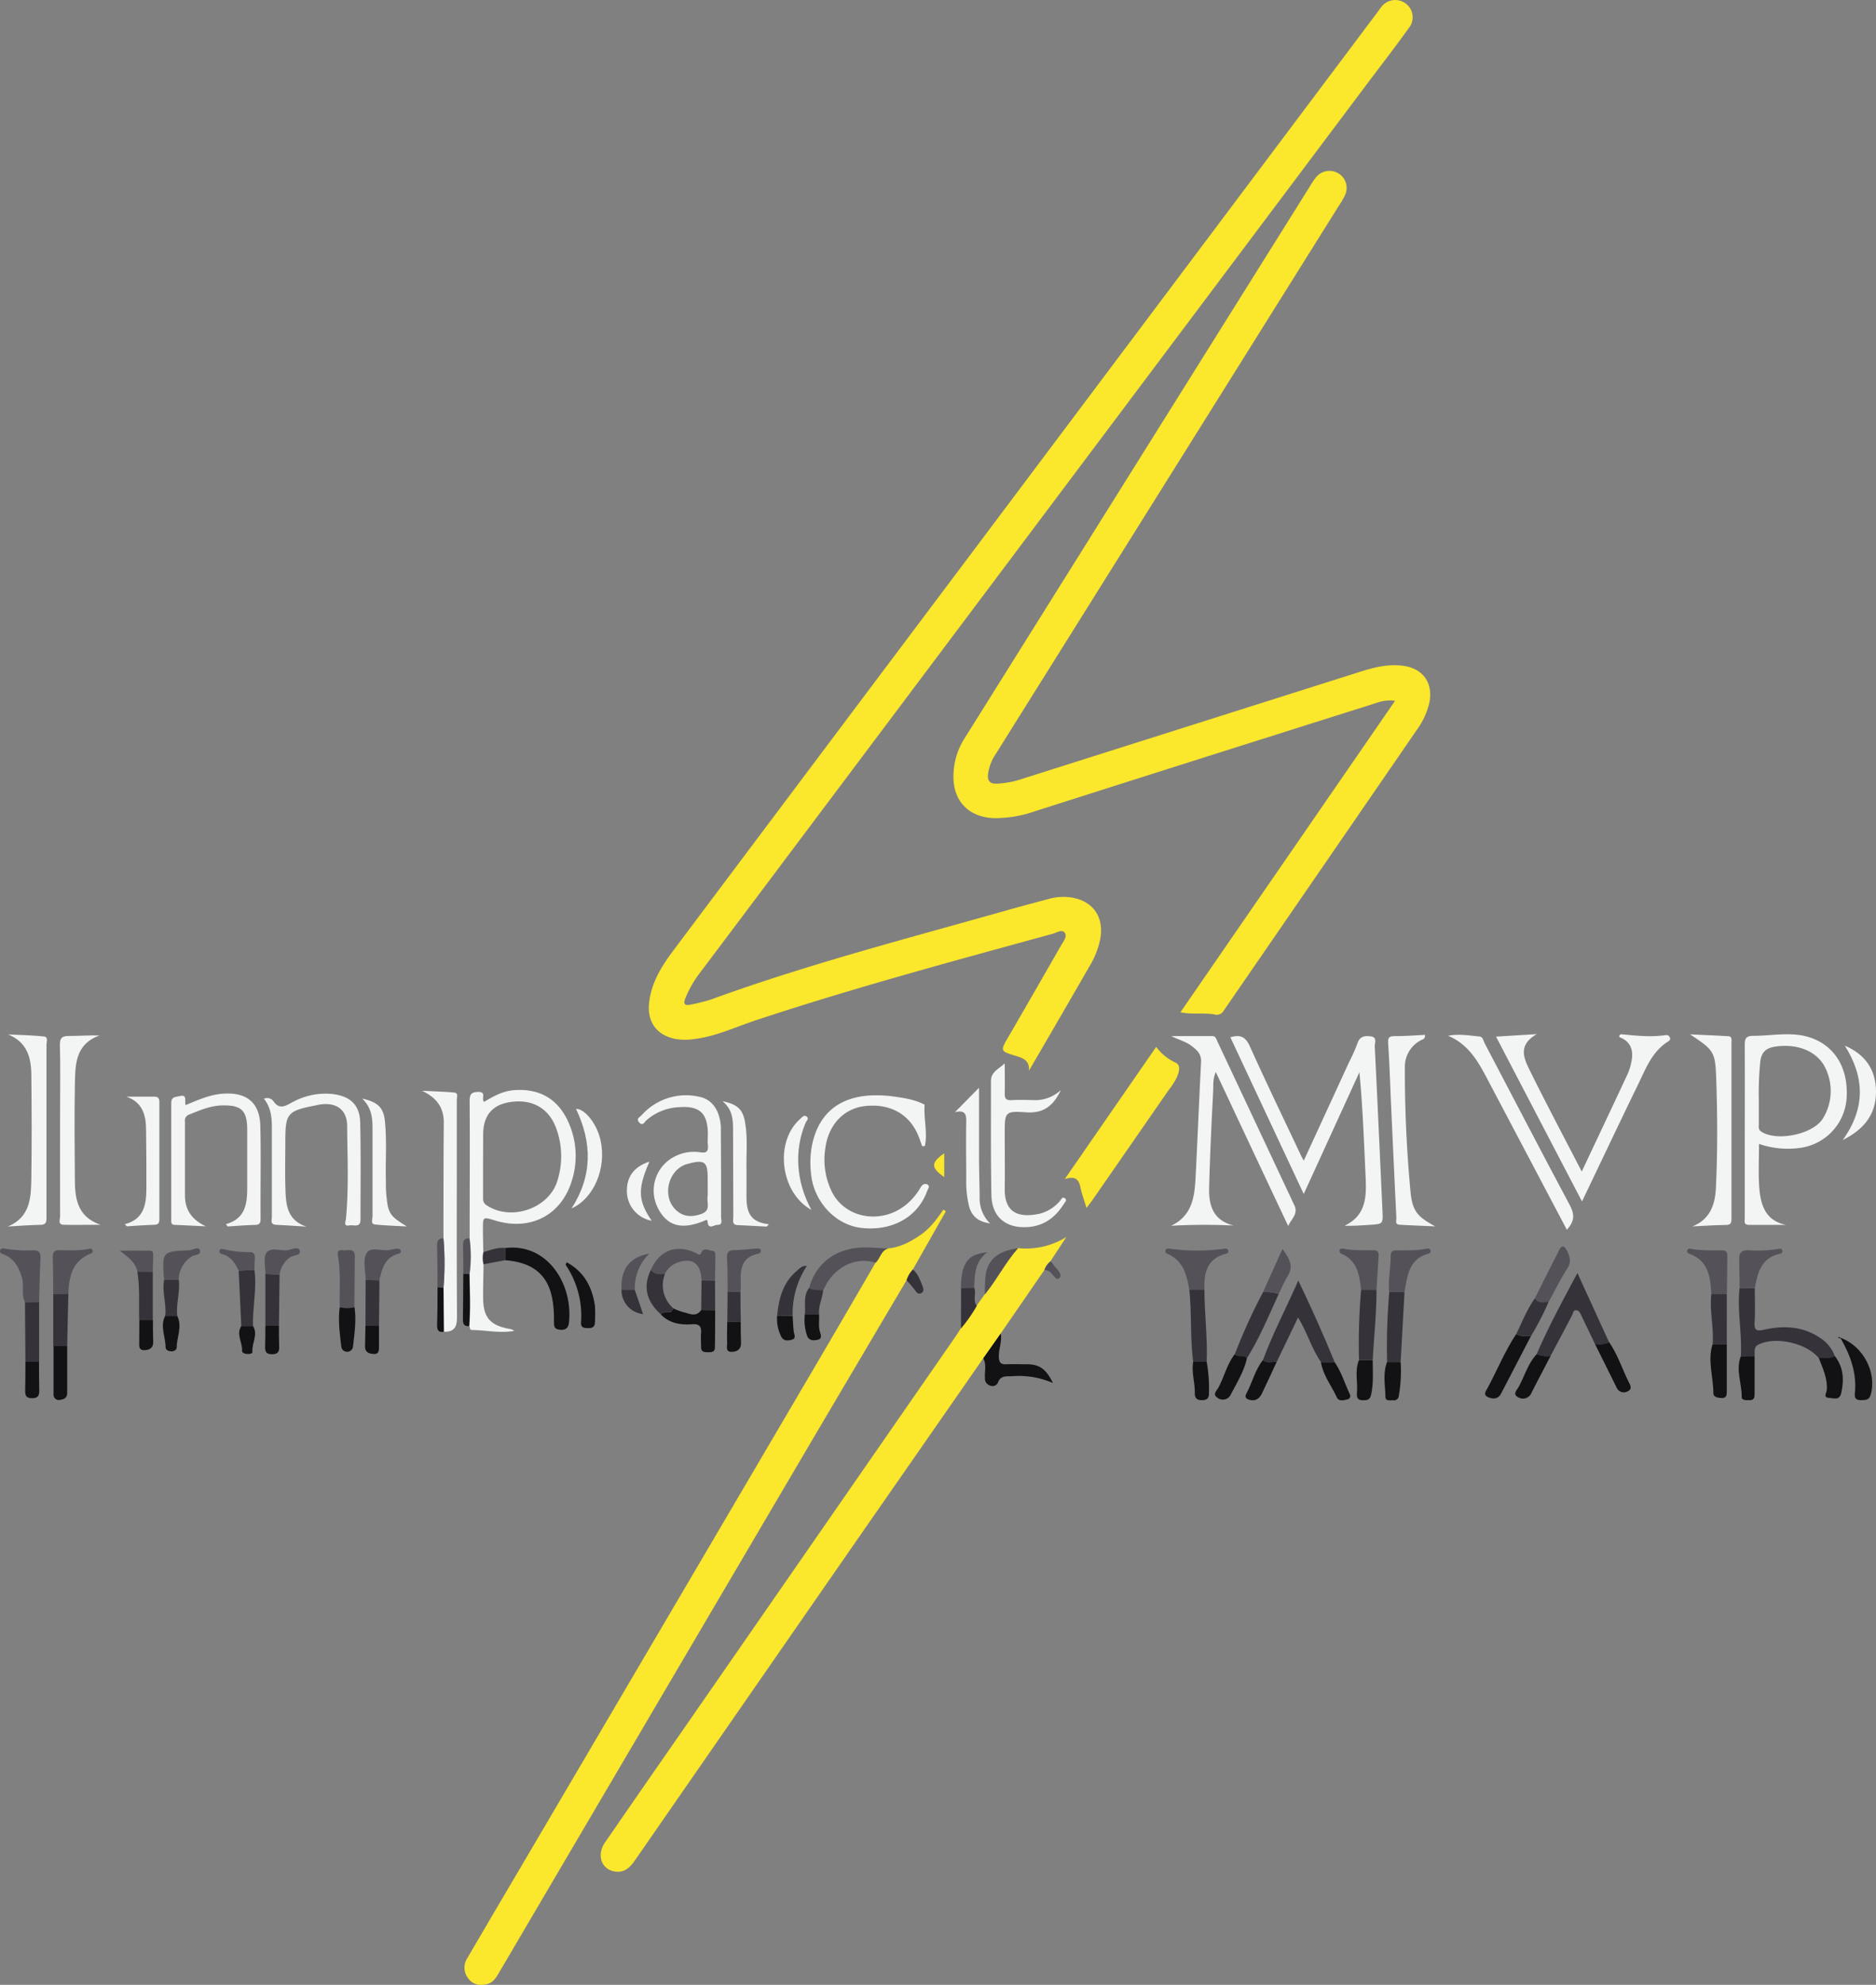 <svg id="Layer_1" data-name="Layer 1" xmlns="http://www.w3.org/2000/svg" viewBox="0 0 530.31 560.81"><rect x="0" y="0" width="530.31" height="560.81" fill="#808080" stroke="none"/><defs><style>.cls-1{fill:#fbe72c;}.cls-2{fill:#f3f4f4;}.cls-3{fill:#35323a;}.cls-4{fill:#121114;}.cls-5{fill:#545159;}</style></defs><path class="cls-1" d="M333.18,431.34c.24-3-1.71-3.61-3.92-4.28-4.23-1.28-4.17-1.36-1.89-5.3q7.5-12.93,14.93-25.91c.63-1.09,1.81-2.49,1-3.53s-2.28,0-3.44.32c-28,7.68-56.09,15.24-83.7,24.36-5.79,1.91-11.34,4.59-17.49,5.36a17.08,17.08,0,0,1-5.34,0c-5.17-1-8-4.58-7.55-9.86.5-5.76,3.41-10.49,6.77-15Q274.38,341.73,316.27,286L431.75,132.17c.34-.46.65-.93,1-1.36a4.94,4.94,0,0,1,6.79-1.13,4.81,4.81,0,0,1,1.05,7c-3.59,5-7.3,9.82-11,14.71Q349.18,258.54,268.71,365.69q-14.25,19-28.51,37.94A30.54,30.54,0,0,0,236,411c-.51,1.31-.19,2,1.38,1.67a52.26,52.26,0,0,0,5.74-1.41c27.43-10,55.66-17.28,83.7-25.23,4-1.13,8-2.18,12-3.26a15.29,15.29,0,0,1,5.87-.47c6.51.82,9.89,5.52,8.61,12a23.48,23.48,0,0,1-2.75,7.08C344.81,411.35,339,421.34,333.18,431.34Z" transform="translate(-42.32 -128.79)"/><path class="cls-1" d="M376,414.81l60.67-88c-2.85-.41-4.84.46-6.81,1.09q-47.59,15-95.17,30.17a33.82,33.82,0,0,1-11.37,1.88c-7.12-.23-11.6-4.82-11.47-11.9a19.77,19.77,0,0,1,3-10.43q48.82-78,97.61-155.95a24.63,24.63,0,0,1,1.89-2.81,4.9,4.9,0,0,1,6.36-1.06,4.83,4.83,0,0,1,1.8,6.19,28.73,28.73,0,0,1-1.86,3.16q-48.43,77.37-96.89,154.74a13.07,13.07,0,0,0-2.15,5.74c-.19,1.81.6,2.63,2.39,2.59a26.25,26.25,0,0,0,7.19-1.34l95.73-30.32c3.88-1.24,7.79-2.18,11.91-1.67,5.77.71,8.73,4.91,7.51,10.6a21.44,21.44,0,0,1-3.57,7.61q-27.27,39.66-54.56,79.29a2.25,2.25,0,0,1-2.7,1C382.49,414.91,379.35,415.5,376,414.81Z" transform="translate(-42.32 -128.79)"/><path class="cls-1" d="M298.6,490.5q-12.41,21-24.82,42-45.15,76.71-90.26,153.43c-.87,1.48-1.68,3-3.49,3.46-2,.48-4,.23-5.35-1.6a4.94,4.94,0,0,1-.21-5.82q5.47-9.37,11-18.73Q229.16,589,272.84,514.65c5.7-9.69,11.34-19.41,17-29.12,1.3-1.21,1.47-3.41,3.5-4,3.48-.31,6.42-1.9,9.23-3.84s4.57-4.48,6.44-7.14l.68.5q-4.65,8.21-9.31,16.41A7.89,7.89,0,0,0,298.6,490.5Z" transform="translate(-42.32 -128.79)"/><path class="cls-1" d="M337.56,487.61l-12.35,17.94-4.93,7q-16.72,24.06-33.47,48.13-32.51,46.86-65,93.74c-1.44,2.08-3.06,3.63-5.78,3.15-3.75-.66-5.1-4.7-2.7-8.18,7-10.15,14-20.26,21.06-30.39l78.33-113c.42-.62.8-1.27,1.2-1.9a42.82,42.82,0,0,0,4.47-6.39l2.28-3.2c3.4-4.17,5.83-9,9.4-13.07a21.62,21.62,0,0,0,13.69-3.14l-4.5,6.86A5.42,5.42,0,0,0,337.56,487.61Z" transform="translate(-42.32 -128.79)"/><path class="cls-2" d="M390.12,421.88c3-.93,4.39,0,5.58,2.7,4.59,10.19,9.46,20.25,14.23,30.36.23.51.51,1,.93,1.81L423.63,429a50,50,0,0,0,2.41-5.4c.66-2,2-2.2,3.71-2,2,.24,1.14,1.87,1.19,2.87.77,15.4,1.45,30.8,2.17,46.2.19,4,.21,3.95-3.64,4.2-2.29.15-4.57.32-7.06.25,6.25-3,6.19-8.42,5.93-14-.44-9.74-.8-19.49-1.74-29.38l-15.74,34.41Z" transform="translate(-42.32 -128.79)"/><path class="cls-2" d="M179,486c0,3.19-.15,6.38-.11,9.57.06,5.51,2,7.71,7.5,8.71a2.81,2.81,0,0,1,1.3.54c-4,.73-8-.2-12-.25-.6,0-.5-.68-.68-1.07.37-4.9.16-9.79.07-14.69a37.21,37.21,0,0,0,0-10.11c0-12.9.09-25.8,0-38.71,0-1.85.31-2.63,2.38-2.68,2.57-.06.76,2,1.72,2.8,2.59-1.54,5.27-3.07,8.45-3.3,7.56-.54,12.84,2.74,15.7,9.83a23.11,23.11,0,0,1,.72,15.49c-2.94,10.05-11.84,14.62-21.95,11.46-3.27-1-3.28-1-3.26,2.49,0,2.17.06,4.33.1,6.49A8.09,8.09,0,0,0,179,486Zm-.13-29.3v10.15c0,.91-.09,1.74.93,2.43,6.73,4.59,17.43,1.17,20-6.61a22.91,22.91,0,0,0-.11-14.68c-1.91-5.67-6.28-8.44-12.1-7.94s-8.69,3.64-8.69,9.32Z" transform="translate(-42.32 -128.79)"/><path class="cls-2" d="M386,431.68c-.91,2.12-.65,3.83-.74,5.42-.47,9.11-.91,18.22-1.14,27.34-.12,4.89,1.11,9.2,6.93,10.62a170.88,170.88,0,0,0-17.68.07c5.82-2.75,6.61-7.95,6.9-13.31.57-11,1-22,1.57-32.95.13-2.3-1.18-3.39-2.67-4.54-1.68-1.29-3.78-1.77-5.73-2.8H385c1,0,1.14.85,1.45,1.51q10.92,23.2,21.81,46.41c1.06,2.27-.85,3.7-1.79,5.74C399.58,460.62,392.9,446.38,386,431.68Z" transform="translate(-42.32 -128.79)"/><path class="cls-2" d="M539.56,452c0,4.25-.2,8.12.05,12,.34,5.09,1.67,9.71,7.61,10.88-3.49,0-7,0-10.48,0-1.62,0-1.2-1.11-1.21-1.95,0-5.28,0-10.55,0-15.82,0-11,.05-22,0-33.05,0-1.9.38-2.58,2.43-2.6,4.77,0,9.53-1,14.32,0,7.86,1.77,12.42,8.12,12.07,17a15.2,15.2,0,0,1-13.46,14.7A25.11,25.11,0,0,1,539.56,452Zm-.06-12.51c0,2.34,0,4.69,0,7,0,.7-.18,1.43.65,2,4.24,2.86,14.21.94,17.28-3.38a14.76,14.76,0,0,0,.41-15.46c-2.55-4.13-7.79-6-13.65-5.15-2.63.39-4,1.59-4.27,4.29A88.63,88.63,0,0,0,539.5,439.5Z" transform="translate(-42.32 -128.79)"/><path class="cls-2" d="M465.22,421.69l11.52-.72c-5.55,3.21-3.57,7-1.87,10.48,4.66,9.41,9.58,18.69,14.58,28.36,4.46-9.47,8.76-18.54,13-27.63a15.59,15.59,0,0,0,1-3.22c.76-3.32-.11-5.94-3.42-7.16.07-.79.45-.8.82-.77,4,.39,8.05.83,12.09.26.59-.08,1-.11,1.38.57s-.15,1-.61,1.3c-4.22,2.7-6,7.16-8,11.35-5.38,11.05-10.64,22.16-16.19,33.75Z" transform="translate(-42.32 -128.79)"/><path class="cls-1" d="M343.31,461.93c8.85-12.79,17.29-25,25.85-37.35a13.92,13.92,0,0,0,5.4,4.42c1.74.75,1,2.83.41,4.24a20.35,20.35,0,0,1-2.29,3.54q-10.67,15.41-21.35,30.8c-.51.74-1.08,1.45-1.87,2.52-.67-2.22-1.36-4-1.74-5.9C347.27,462,346.24,461,343.31,461.93Z" transform="translate(-42.32 -128.79)"/><path class="cls-2" d="M106.2,474.66c5.56-1.54,6-5.86,6-10.34,0-5.46,0-10.92,0-16.38s-1.75-6.92-7-6.82c-3.39.06-6.4,1.38-9.45,2.61a1.76,1.76,0,0,0-1.14,2c0,7,0,13.93,0,20.89,0,4.1,2.07,6.9,5.93,8.67-2.94-.14-5.87-.29-8.81-.42-1.17,0-1-.89-1-1.61,0-10.92,0-21.84,0-32.76,0-1.88,1.11-1.68,2.31-2,2.48-.61,1.28,1.55,1.78,2.52,3.45-1.43,6.68-2.89,10.31-3.19,6.8-.57,10.61,2.39,10.78,9.1.21,8.75,0,17.51.07,26.26,0,1.16-.27,1.68-1.55,1.7-2.59.06-5.18.28-7.77.44Z" transform="translate(-42.32 -128.79)"/><path class="cls-2" d="M128.93,475.37c-2.86-.18-5.71-.37-8.57-.51-1.77-.09-1.18-1.41-1.19-2.29q0-12.72,0-25.43c0-2.85-.36-5.57-2.25-7.91a2.24,2.24,0,0,1,2.66.65c1.88,2.78,3.71,1.16,5.65.21a19.36,19.36,0,0,1,11.17-2.18c5,.63,7.62,3.11,7.74,8.06.22,9.13.09,18.27.09,27.4,0,2.46-2,1.43-3.12,1.65-1.76.35-1.11-1-1-1.81.83-8.74.42-17.5.34-26.25,0-4.41-2.79-6.63-7.22-6.16-.65.07-1.29.24-1.94.37-7.67,1.5-8.31,2.25-8.31,9.84,0,4.24-.12,8.48,0,12.71C123.13,468.41,123,473.38,128.93,475.37Z" transform="translate(-42.32 -128.79)"/><path class="cls-2" d="M303,452.65c-.36-1-.69-2-1.1-3-2.52-6.09-8-9.13-15.07-8.34-5.88.66-10.23,5.12-11.17,11.71a20.62,20.62,0,0,0,1.88,12.64c4,7.73,14.64,9.2,21.5,3a17.52,17.52,0,0,0,3.53-4.38c.45-.8,1.14-1.18,1.84-.84,1,.48.19,1.28,0,1.87-2.66,7.38-9.91,11.42-18.63,10.42-7.14-.81-13.23-7.2-14.13-14.79a26.71,26.71,0,0,1,.18-8.42c2-10.05,9-14.91,20.4-14.19.75.05,1.5.11,2.24.21,3.17.43,6.33.88,9.22,2.36-.3,3.89.87,7.81.08,11.69Z" transform="translate(-42.32 -128.79)"/><path class="cls-2" d="M246.15,460.15c0,4.14,0,8.28,0,12.42,0,.88.62,2.34-1.1,2.31-.91,0-2.51,1.49-2.71-.92-.06-.76-.58-.39-1-.21-6.56,2.69-10.7,1.39-13.28-4.12a10.78,10.78,0,0,1,5.1-14.13,11.83,11.83,0,0,1,7.14-1.13c1.93.3,2.28-.43,2.12-2.07-.1-1,0-2.07,0-3.11-.05-5.9-2.32-8-8.17-7.57a15,15,0,0,0-9.22,3.72c-.49.42-1,1.71-2,.62s.16-1.54.65-2.06A16.8,16.8,0,0,1,240,438.68c3.72.73,5.83,4,6.09,8.49,0,.19,0,.38,0,.56Zm-3.78,4.1v-2.54c0-4.7-.9-5.36-5.57-4.08-.18.05-.36.08-.54.14-5.11,1.73-6.8,9-3,12.77,2.13,2.11,4.57,2.21,7.29,1.26s1.61-3,1.77-4.73C242.44,466.13,242.37,465.19,242.37,464.25Z" transform="translate(-42.32 -128.79)"/><path class="cls-2" d="M520.74,475.31c5-2,6.41-6.14,6.64-10.9.49-10.33.44-20.68.08-31-.27-7.64-.76-7.91-7.38-12.37,4,.19,7.4.33,10.79.53,1.14.06.9,1,.9,1.71q0,25,0,49.94c0,1.15-.24,1.66-1.54,1.68C527.08,474.93,523.91,475.16,520.74,475.31Z" transform="translate(-42.32 -128.79)"/><path class="cls-2" d="M44.56,475.34c6.44-2.72,6.54-8.36,6.62-13.82.14-9.6.1-19.19,0-28.79,0-4.92-1.08-9.43-6.56-11.67,3.37.17,6.76.22,10.12.58,1.29.14.72,1.55.72,2.38,0,11.39,0,22.78,0,34.17,0,4.89,0,9.78,0,14.68,0,1.36-.21,2-1.81,2C50.65,474.91,47.61,475.18,44.56,475.34Z" transform="translate(-42.32 -128.79)"/><path class="cls-2" d="M70.74,474.85c-3.79,0-7.11.06-10.43,0-1.73-.05-1-1.53-1-2.39-.05-10.16,0-20.33,0-30.49,0-5.93.11-11.87-.06-17.79-.06-2.19.66-2.71,2.69-2.68,2.76,0,5.52-.23,8.54-.15-7.09,2.55-6.88,8.55-7,14.24-.14,8.66-.08,17.32,0,26C63.46,467.14,64,472.54,70.74,474.85Z" transform="translate(-42.32 -128.79)"/><path class="cls-2" d="M445.15,421.19c.09,1.22-.71,1.25-1.24,1.56a8.39,8.39,0,0,0-4.46,7.4c-.05,11.75.5,23.5,1.58,35.2.53,5.71,2,7.23,7,9.95-3.37-.15-6.74-.27-10.1-.47-1.37-.09-.85-1.25-.89-2q-.78-16.19-1.51-32.39c-.26-5.63-.42-11.27-.81-16.9-.11-1.72.41-2,2-2C439.47,421.55,442.32,421.32,445.15,421.19Z" transform="translate(-42.32 -128.79)"/><path class="cls-2" d="M167.68,478.68c0-10.92,0-21.83.09-32.75,0-4.48-2.25-7.06-6.15-8.95,3,.16,6.06.24,9.07.5,1.28.12.75,1.34.76,2.07,0,5.27,0,10.54,0,15.81,0,14.78-.05,29.55.05,44.33,0,2.86.23,5.46-3.73,5.39q0-6.21-.08-12.43A82.5,82.5,0,0,0,167.68,478.68Z" transform="translate(-42.32 -128.79)"/><path class="cls-2" d="M326.34,429.25c0,2.81.07,5.63,0,8.44,0,1.39.23,2,1.82,1.95,2.34-.14,4.7-.05,7.05,0a10.71,10.71,0,0,0,7-2.86c-2,4.23-4.73,6.65-9.76,6.3-6.09-.43-6.11-.1-6.11,6,0,5.17.07,10.35,0,15.52-.12,7.41,4.54,8.26,9.94,7.11a11.19,11.19,0,0,0,5.64-3.57c.39-.4.69-1.39,1.51-.71.59.5-.06,1-.32,1.43-2.36,3.8-5.58,6.3-10.21,6.63-6.26.43-10.22-2.84-10.33-9.11-.2-10.72-.11-21.45-.12-32.18C322.44,431.63,324.76,430.74,326.34,429.25Z" transform="translate(-42.32 -128.79)"/><path class="cls-2" d="M485.24,476.26l-7.44-14.1q-7.82-14.82-15.64-29.64c-2.45-4.62-5.27-8.91-10.5-11.08,3.06-.63,6-.06,9,.23.85.09,1,1.26,1.4,2,8,15.21,15.9,30.46,24,45.61C487.39,471.79,487.55,473.75,485.24,476.26Z" transform="translate(-42.32 -128.79)"/><path class="cls-3" d="M538.37,492.75c0,3.2.14,6.41-.06,9.6-.14,2.26.49,2.65,2.64,2.16,5.55-1.28,11-1,15.88,2.3A10.26,10.26,0,0,1,561,512c-1.44.79-3,.49-4.54.53-3.48-4.3-12.37-6.26-17.1-3.8-1.44.75-.92,2.06-1.05,3.2l-3.89.06c.39-6.44-1.08-12.85-.35-19.3Z" transform="translate(-42.32 -128.79)"/><path class="cls-2" d="M77.59,474.7c5.45-1.43,6.07-5.59,6.11-10,0-5.55,0-11.09-.09-16.63,0-4.2-1-7.86-5.57-9.42h8c1.14,0,1.34.66,1.33,1.65q0,16.5,0,33c0,1.29-.49,1.54-1.64,1.56-2.52.06-5,.28-7.55.43Z" transform="translate(-42.32 -128.79)"/><path class="cls-2" d="M144.7,439.17c4.54,1.06,6.05,2.6,6.44,6.49.55,5.45.13,10.92.25,16.38,0,1.5,0,3,.15,4.51.49,5.13,1,5.86,5.79,8.77-3-.17-6-.23-8.94-.54-1.42-.15-.76-1.51-.76-2.31,0-8.38,0-16.77,0-25.15C147.61,444.43,147.27,441.66,144.7,439.17Z" transform="translate(-42.32 -128.79)"/><path class="cls-3" d="M399.33,513.09c2.75-7.49,6.49-14.52,10-22.49,3.83,8,7.16,15.44,10.25,23l-3.87,0c-2.64-3.76-3.82-8.29-6.45-12.56l-6,12.48C401.92,513.47,400.53,514.07,399.33,513.09Z" transform="translate(-42.32 -128.79)"/><path class="cls-3" d="M493.18,508.5q-2-4.17-4-8.33c-.29-.6-.63-1.21-1.42-1.16s-.7.72-.95,1.21c-2,3.9-4.11,7.78-6.17,11.66a6.92,6.92,0,0,1-3.94-.48c3.31-7.66,7.29-15,11.53-22.91L497.16,508A6.64,6.64,0,0,1,493.18,508.5Z" transform="translate(-42.32 -128.79)"/><path class="cls-2" d="M259.05,475.36l-8.25-.42c-1.68-.1-1.18-1.4-1.19-2.33q-.06-12.41-.07-24.83c0-2.86-.26-5.63-3-7.87,4.37.94,5.77,2.34,6.42,6.11.78,4.49.25,9,.38,13.52,0,1.69,0,3.39,0,5.08,0,4.51-.59,9.38,6.34,10.08Z" transform="translate(-42.32 -128.79)"/><path class="cls-2" d="M319.07,436.13c0,6.68,0,12.77,0,18.85,0,4,.12,7.91.18,11.86a10,10,0,0,0,2.94,7.63c-3.33-.49-5.11-2-5.9-4.73a29.13,29.13,0,0,1-.83-7.84c0-5.36-.1-10.74,0-16.1.07-2.21-.36-3.45-3.2-2.76Z" transform="translate(-42.32 -128.79)"/><path class="cls-4" d="M185.15,481.41c11.8-1.45,19.22,10.06,18,21.14-.19,1.78-1.35,2.16-2.77,1.93s-1.48-.94-1.46-2.39c.11-9.38-2.44-16.37-13.79-17.23C185.15,483.71,185.15,482.56,185.15,481.41Z" transform="translate(-42.32 -128.79)"/><path class="cls-2" d="M563.83,424.25c5.83,2.49,8.84,6.88,8.8,13.14s-3.33,10.48-9.41,13.52C569.78,441.77,569.36,433.08,563.83,424.25Z" transform="translate(-42.32 -128.79)"/><path class="cls-2" d="M203.89,470.23c6-9.35,5.77-18.65,1.26-28.13,2.48-.05,5.9,4.19,6.93,8.85C213.83,458.79,210.25,467.37,203.89,470.23Z" transform="translate(-42.32 -128.79)"/><path class="cls-5" d="M378.53,493.24c-.73-4.12-1.65-8.12-6-10.1-.45-.2-.9-.44-.75-1,.2-.73.86-.58,1.4-.51a57,57,0,0,0,15.1,0c.45-.06,1-.14,1.21.4s-.12.88-.63,1c-5.41,1.39-6.22,5.52-6.08,10.22Z" transform="translate(-42.32 -128.79)"/><path class="cls-4" d="M320.28,512.58l4.93-7c.43,2.27-.64,4.42-.53,6.68.07,1.42.5,2.06,2,2,2-.07,3.94,0,5.91,0,3.52,0,5.42,1.28,7.38,5.3a24.12,24.12,0,0,0-11.46-1.93c-1.65.09-3.38-.31-4.13,1.91a1.72,1.72,0,0,1-2.22.73,2.06,2.06,0,0,1-1.41-2.15C320.62,516.24,321.24,514.34,320.28,512.58Z" transform="translate(-42.32 -128.79)"/><path class="cls-2" d="M271.69,470.65c-8.87-4.93-10.46-19.24-3.23-25.66.53-.47,1.11-1.33,1.89-.72s-.05,1.18-.3,1.76C266.79,453.73,267.31,462.63,271.69,470.65Z" transform="translate(-42.32 -128.79)"/><path class="cls-5" d="M293.35,481.56c-2,.56-2.2,2.76-3.5,4-5.87-1.88-11.79,1.5-14.33,6.83-.16.33-.35.64-.53,1-1.34-.11-2.73.15-4-.58,1.67-5.89,5.55-9.7,11.41-11.07C286,480.84,289.7,481.45,293.35,481.56Z" transform="translate(-42.32 -128.79)"/><path class="cls-5" d="M49.38,496.75c-1.09-2.18-.2-4.57-.84-6.87-.84-3-2.14-5.36-5.07-6.63-.5-.22-1.24-.3-1.14-1,.14-.94,1-.74,1.59-.62a37.41,37.41,0,0,0,7.84.42c1.65,0,2.06.74,2,2.27-.19,4.11-.27,8.23-.39,12.35Z" transform="translate(-42.32 -128.79)"/><path class="cls-5" d="M226.29,487.61c2.46-5.6,7.23-7.38,12.81-4.76.65.3,1,.93,1.58-.33s2-.45,3-.32.85,1.08.85,1.81c0,2.15-.06,4.31-.1,6.47l-3.81-.06c-.2-4.54-2.44-6.31-6.48-5a6.4,6.4,0,0,0-3.9,3.36C228.78,488.87,227.35,488.91,226.29,487.61Z" transform="translate(-42.32 -128.79)"/><path class="cls-3" d="M431.43,493.25c0,6.61-.7,13.19-1.07,19.78l-3.88,0a179.25,179.25,0,0,1,.6-19.8Z" transform="translate(-42.32 -128.79)"/><path class="cls-3" d="M391.39,511.39a158.39,158.39,0,0,1,8-17.55,13.65,13.65,0,0,1,4.4.56c-2.82,6.14-5.4,12.41-9,18.18C394,511.3,392.26,512.54,391.39,511.39Z" transform="translate(-42.32 -128.79)"/><path class="cls-3" d="M434.42,513.63a184.67,184.67,0,0,1,.62-19.82h4.31q-.54,9.89-1.09,19.76Z" transform="translate(-42.32 -128.79)"/><path class="cls-3" d="M378.53,493.24h4.26c0,6.78.92,13.54.64,20.34h-3.82C378.72,506.82,379.23,500,378.53,493.24Z" transform="translate(-42.32 -128.79)"/><path class="cls-4" d="M475.07,506.33q-4.21,8.1-8.42,16.2c-.86,1.67-2.34,1.59-3.63,1.05-1.6-.68-.64-1.76-.1-2.77,2.67-5,4.84-10.32,8-15.08C472.22,506.48,473.66,506.34,475.07,506.33Z" transform="translate(-42.32 -128.79)"/><path class="cls-4" d="M244.48,499c0,3.5,0,7-.07,10.51,0,1.37-1,1.34-2,1.35s-1.92-.09-1.91-1.43-.12-2.64,0-3.94c.18-2-.58-2.69-2.56-2.54-3.25.24-6.34-.25-8.78-2.72.7-1.43,3.08.33,3.42-1.8a17.2,17.2,0,0,0,2.86,1.1c1.73.36,3.62,1.56,5.08-.58Z" transform="translate(-42.32 -128.79)"/><path class="cls-5" d="M526.07,494.36c-.25-4.83-.86-9.46-6.35-11.38a.68.68,0,0,1-.44-.9.71.71,0,0,1,.9-.46c3,.59,6,.39,9,.47,1.59,0,1.41,1.19,1.41,2.21,0,3.38-.07,6.75-.11,10.13Z" transform="translate(-42.32 -128.79)"/><path class="cls-5" d="M57.37,494.43c0-3.46-.06-6.92-.12-10.38,0-1.19.22-2,1.66-2,2.89-.06,5.8.23,8.66-.42a.69.69,0,0,1,.91.41c.19.57-.17.85-.64,1-5.09,2.08-6,6.44-6.2,11.24Z" transform="translate(-42.32 -128.79)"/><path class="cls-5" d="M439.35,493.82H435c-.31-3.39.43-6.74.43-10.12,0-1,.3-1.58,1.43-1.62,2.91-.08,5.83.15,8.71-.48.46-.1,1,0,1.13.54a.68.68,0,0,1-.53.85C440.55,484.46,440.17,489.28,439.35,493.82Z" transform="translate(-42.32 -128.79)"/><path class="cls-5" d="M431.43,493.25l-4.35,0c-.5-4.15-1-8.29-5.58-10.22a1.06,1.06,0,0,1-.54-.85c.05-.57.58-.7,1.06-.59,2.87.61,5.78.41,8.68.47,1.4,0,1.38.95,1.32,1.94C431.82,487.1,431.62,490.17,431.43,493.25Z" transform="translate(-42.32 -128.79)"/><path class="cls-5" d="M138.37,498.13c-.15-4.85.33-9.73-.52-14.54-.25-1.39.41-1.74,1.52-1.55s3.28-.83,3.25,1.79q-.06,6.45-.11,12.9c0,.46,0,.93,0,1.4A8.61,8.61,0,0,1,138.37,498.13Z" transform="translate(-42.32 -128.79)"/><path class="cls-5" d="M538.37,492.75l-4.3-.1c0-2.73-.09-5.45-.11-8.17,0-1.72.71-2.49,2.57-2.45a36,36,0,0,0,8.42-.35c.46-.09,1-.21,1.18.38s-.17.87-.68,1C540.18,484.16,539.19,488.39,538.37,492.75Z" transform="translate(-42.32 -128.79)"/><path class="cls-4" d="M562.71,506.81c6.36,2.4,10.19,9.8,8.42,16.06-.48,1.67-1.66,1.48-2.87,1.52s-1.74-.59-1.62-1.73c.64-5.76-1.19-10.86-4-15.71Z" transform="translate(-42.32 -128.79)"/><path class="cls-5" d="M476.22,495.59c2.3-4.59,4.59-9.18,6.92-13.75.65-1.28,1.41-1,2,.08.85,1.68,1.55,3.22.28,5.2-2,3.06-3.58,6.35-5.34,9.54C478.74,496.51,477.14,497.27,476.22,495.59Z" transform="translate(-42.32 -128.79)"/><path class="cls-3" d="M49.38,496.75l4-.08q0,8.46,0,16.92H49.51Q49.44,505.17,49.38,496.75Z" transform="translate(-42.32 -128.79)"/><path class="cls-4" d="M202.5,485.44c5,2.7,7.24,7.07,8,12.36a42.15,42.15,0,0,1,0,4.5c0,1.4-.68,1.77-1.93,1.75s-2.1-.17-2-1.64a25.59,25.59,0,0,0-4.34-16.22C202.2,486.1,202.36,485.87,202.5,485.44Z" transform="translate(-42.32 -128.79)"/><path class="cls-4" d="M530.45,508.57q0,6.62,0,13.23c0,1,0,2-1.33,2-1.07,0-2.46-.21-2.46-1.36,0-4.62-1.71-9.22-.22-13.86Z" transform="translate(-42.32 -128.79)"/><path class="cls-3" d="M114.24,487.57c.75,5.32-.58,10.59-.39,15.89h-3.32q-.37-7.81-.74-15.64Z" transform="translate(-42.32 -128.79)"/><path class="cls-2" d="M225.91,457c-3.38,7.71-3.26,11,.64,16.71a8.53,8.53,0,0,1-7-7.82Q219.19,459.21,225.91,457Z" transform="translate(-42.32 -128.79)"/><path class="cls-4" d="M61.31,509.13q0,6.66,0,13.31c0,1.33-1,1.76-2,1.88a1.5,1.5,0,0,1-1.85-1.6c0-4.53,0-9.06,0-13.59Z" transform="translate(-42.32 -128.79)"/><path class="cls-5" d="M248,493.8c0-3.2,0-6.4-.17-9.59-.07-1.58.47-2.19,2.07-2.21,2,0,4.11-.28,6.17-.43.56,0,1.22-.13,1.35.62a1,1,0,0,1-.59.8c-5.38,1-5.21,5-5.1,9.09,0,.57-.07,1.13-.1,1.69Z" transform="translate(-42.32 -128.79)"/><path class="cls-3" d="M530.45,508.57h-4c.39-4.75-.95-9.45-.36-14.21l4.37.07Q530.44,501.5,530.45,508.57Z" transform="translate(-42.32 -128.79)"/><path class="cls-4" d="M493.18,508.5a6.64,6.64,0,0,0,4-.49c2.53,3.64,3.8,7.91,5.82,11.81.46.87.38,1.73-.61,2.1a2.19,2.19,0,0,1-3.08-1.07C497.27,516.73,495.22,512.62,493.18,508.5Z" transform="translate(-42.32 -128.79)"/><path class="cls-3" d="M61.31,509.13H57.37v-14.7l4.27-.1Z" transform="translate(-42.32 -128.79)"/><path class="cls-3" d="M121.35,488.91l-.18,14.49h-3.83q0-7.32,0-14.65Z" transform="translate(-42.32 -128.79)"/><path class="cls-4" d="M391.39,511.39c.87,1.15,2.58-.09,3.41,1.19-.84,3.77-2.9,7-4.63,10.37a2.46,2.46,0,0,1-3.68.78c-1.53-1-.21-2,.23-2.85C388.4,517.78,389.16,514.22,391.39,511.39Z" transform="translate(-42.32 -128.79)"/><path class="cls-5" d="M88.7,490.37c-.59-7.92-.59-8,7.11-8.33,1-.05,2.58-1.19,3,0,.5,1.44-1.49,1.22-2.32,1.76a8,8,0,0,0-3.66,6.57Z" transform="translate(-42.32 -128.79)"/><path class="cls-4" d="M476.72,511.4a6.92,6.92,0,0,0,3.94.48c-1.82,3.5-3.67,7-5.44,10.49a2.58,2.58,0,0,1-3.8,1.17c-1.59-.79-.3-2,.18-2.86C473.31,517.59,474.24,514.06,476.72,511.4Z" transform="translate(-42.32 -128.79)"/><path class="cls-4" d="M556.46,512.49c1.53,0,3.1.26,4.54-.53,2.49,3.19,2.64,6.78,1.78,10.52-.48,2.08-2.22,1.34-3.46,1.27-1.71-.1-.67-1.39-.61-2.13C559,518.31,557.59,515.44,556.46,512.49Z" transform="translate(-42.32 -128.79)"/><path class="cls-3" d="M85.51,488.16q0,6.76,0,13.53l-3.84,0c-.13-4.52.22-9.06-.52-13.56Z" transform="translate(-42.32 -128.79)"/><path class="cls-5" d="M145.68,490.41c0-2.53-.85-5.52.22-7.47,1.18-2.15,4.46-.49,6.77-1a12.79,12.79,0,0,1,1.93-.34,1.13,1.13,0,0,1,.92.39c.29.49,0,.91-.54,1.05-3.86,1-4.69,4.2-5.4,7.49Z" transform="translate(-42.32 -128.79)"/><path class="cls-3" d="M232.6,498.39c-.34,2.13-2.72.37-3.42,1.8q-6.26-5.54-2.89-12.58c1.06,1.3,2.49,1.26,4,1.13A8.62,8.62,0,0,0,232.6,498.39Z" transform="translate(-42.32 -128.79)"/><path class="cls-4" d="M534.42,512l3.89-.06c0,3.56,0,7.12,0,10.67,0,.89-.07,1.75-1.26,1.79-.93,0-2.38.16-2.38-.88C534.71,519.63,532.91,515.82,534.42,512Z" transform="translate(-42.32 -128.79)"/><path class="cls-3" d="M145.68,490.41l3.9.14q-.08,6.43-.13,12.87l-3.82-.05Q145.66,496.89,145.68,490.41Z" transform="translate(-42.32 -128.79)"/><path class="cls-5" d="M403.77,494.4a13.65,13.65,0,0,0-4.4-.56c1.77-3.91,3.53-7.83,5.48-12.16,1.92,2.66,3.26,4.81,1.47,7.68C405.33,491,404.61,492.71,403.77,494.4Z" transform="translate(-42.32 -128.79)"/><path class="cls-4" d="M138.37,498.13a8.61,8.61,0,0,0,4.16,0c.55,3.73,0,7.42-.42,11.12a1.67,1.67,0,0,1-3.32,0C138.39,505.55,137.82,501.86,138.37,498.13Z" transform="translate(-42.32 -128.79)"/><path class="cls-4" d="M426.48,513.07l3.88,0c0,3.25.26,6.5-.44,9.75-.35,1.6-1.19,1.59-2.37,1.61-1.43,0-1.76-.79-1.65-2C426.19,519.31,425.2,516.12,426.48,513.07Z" transform="translate(-42.32 -128.79)"/><path class="cls-3" d="M262,500.57c.45-4.82,1.61-9.33,5.51-12.66.84-.72,1.58-1.62,2.88-1.41l0,0a24.25,24.25,0,0,0-4,14Z" transform="translate(-42.32 -128.79)"/><path class="cls-4" d="M399.33,513.09c1.2,1,2.59.38,3.89.48-1.38,3-2.74,5.94-4.15,8.89-.66,1.37-1.65,2.27-3.34,1.89-1-.21-1.69-.69-1.12-1.74C396.32,519.5,397.05,515.91,399.33,513.09Z" transform="translate(-42.32 -128.79)"/><path class="cls-4" d="M415.71,513.65l3.87,0c1.93,2.78,2.88,6,4.27,9a1,1,0,0,1-.68,1.54c-1.07.25-2.39.65-3-.66C418.65,520.27,416.34,517.33,415.71,513.65Z" transform="translate(-42.32 -128.79)"/><path class="cls-3" d="M476.22,495.59c.92,1.68,2.52.92,3.86,1.07a83.48,83.48,0,0,1-5,9.67c-1.41,0-2.85.15-4.15-.6C472.59,502.3,474,498.73,476.22,495.59Z" transform="translate(-42.32 -128.79)"/><path class="cls-4" d="M434.42,513.63l3.84,0a40.59,40.59,0,0,1-.51,9.47,1.4,1.4,0,0,1-1.73,1.32c-.79,0-2,.27-2.06-.85C433.91,520.22,433.16,516.87,434.42,513.63Z" transform="translate(-42.32 -128.79)"/><path class="cls-4" d="M379.61,513.57h3.82a43.24,43.24,0,0,1,.64,8.88c0,1.46-.59,1.95-2,1.95s-2-.52-2-2C380.14,519.48,379.1,516.56,379.61,513.57Z" transform="translate(-42.32 -128.79)"/><path class="cls-5" d="M121.35,488.91l-4-.16c0-2.05-.66-4.6.3-6,1.08-1.6,3.83-.54,5.84-.71,1.22-.1,3.11-1.25,3.54.06.5,1.51-1.82,1.26-2.77,2A7.08,7.08,0,0,0,121.35,488.91Z" transform="translate(-42.32 -128.79)"/><path class="cls-5" d="M330.1,481.48c-3.57,4-6,8.9-9.4,13.07,0-1.4.05-2.81.12-4.21C321.08,485,324,482.3,330.1,481.48Z" transform="translate(-42.32 -128.79)"/><path class="cls-5" d="M85.51,488.16H81.19c-.6-2.83-2.78-4.24-5-6,2.86,0,5.72-.05,8.58,0,.87,0,.86.85.86,1.5C85.58,485.18,85.54,486.67,85.51,488.16Z" transform="translate(-42.32 -128.79)"/><path class="cls-4" d="M49.51,513.58h3.84c0,2.71,0,5.43.07,8.14,0,1.58-.55,2.15-2.13,2.13s-1.87-.81-1.85-2.13C49.5,519,49.49,516.3,49.51,513.58Z" transform="translate(-42.32 -128.79)"/><path class="cls-4" d="M92.45,500.66c1.45,3-.16,5.87-.17,8.81,0,.82-.91,1.2-1.71,1.13-.65-.05-1.44-.4-1.44-1.13,0-2.94-1.61-5.85-.16-8.81Z" transform="translate(-42.32 -128.79)"/><path class="cls-3" d="M92.45,500.66H89c.5-3.45-1-6.84-.27-10.29l4.13,0C93.31,493.85,92,497.22,92.45,500.66Z" transform="translate(-42.32 -128.79)"/><path class="cls-5" d="M218,493.25c-.28-5.81,2.23-9.23,7.9-10.27a13.53,13.53,0,0,0-4.13,10.28Z" transform="translate(-42.32 -128.79)"/><path class="cls-5" d="M314,492.74a18.46,18.46,0,0,1,.49-5c1-3.33,2.55-4.61,6.9-5.13-3.65,2.81-3.5,6.47-3.69,10Z" transform="translate(-42.32 -128.79)"/><path class="cls-5" d="M114.24,487.57l-4.45.25c-1-2.05-2.15-4-4.56-4.65-.47-.14-1-.37-.86-.92.16-.84.82-.53,1.34-.45a30.69,30.69,0,0,0,7.21.78c1.08-.09,1.49.6,1.44,1.62S114.28,486.44,114.24,487.57Z" transform="translate(-42.32 -128.79)"/><path class="cls-3" d="M314,492.74l3.7-.11c.68,1.64-.47,3.55.74,5.12a42.82,42.82,0,0,1-4.47,6.39Z" transform="translate(-42.32 -128.79)"/><path class="cls-3" d="M248,493.8l3.63,0q0,4.25.11,8.48l-3.82,0Q247.94,498.05,248,493.8Z" transform="translate(-42.32 -128.79)"/><path class="cls-3" d="M244.48,499l-3.94,0,.09-8.49,3.81.06Q244.47,494.71,244.48,499Z" transform="translate(-42.32 -128.79)"/><path class="cls-4" d="M81.71,501.73l3.84,0c0,2.05,0,4.11.08,6.16.06,1.72-.94,2.31-2.43,2.38-1.78.08-1.51-1.26-1.52-2.35C81.67,505.83,81.7,503.78,81.71,501.73Z" transform="translate(-42.32 -128.79)"/><path class="cls-4" d="M247.89,502.28l3.82,0c0,2,0,3.93.08,5.89s-1.21,2.55-2.68,2.58c-1.81,0-1.2-1.56-1.24-2.55C247.8,506.21,247.88,504.25,247.89,502.28Z" transform="translate(-42.32 -128.79)"/><path class="cls-4" d="M117.34,503.4h3.83c0,2,0,3.93.07,5.89.08,1.58-.55,2.15-2.13,2.13s-1.88-.81-1.84-2.13C117.33,507.33,117.32,505.37,117.34,503.4Z" transform="translate(-42.32 -128.79)"/><path class="cls-4" d="M145.63,503.37l3.82.05c0,2,0,3.92,0,5.88,0,1.08,0,2.16-1.54,2.06-1.32-.1-2.41-.49-2.4-2.11C145.57,507.29,145.6,505.33,145.63,503.37Z" transform="translate(-42.32 -128.79)"/><path class="cls-4" d="M110.53,503.46h3.32c1.5,2.45-.41,4.84-.17,7.29,0,.56-.82.61-1.39.61s-1.58-.26-1.54-.91C110.91,508.11,109,505.83,110.53,503.46Z" transform="translate(-42.32 -128.79)"/><path class="cls-3" d="M271,492.74c1.25.73,2.64.47,4,.58-.15,2.3-1.38,4.41-1.15,6.77h-4C270.08,497.63,269.3,495,271,492.74Z" transform="translate(-42.32 -128.79)"/><path class="cls-4" d="M269.84,500.1h4c.13,1.67-.22,3.37.27,5,.27.91.68,2-.7,2.25-1.2.23-2.49.29-3-1.33A13.86,13.86,0,0,1,269.84,500.1Z" transform="translate(-42.32 -128.79)"/><path class="cls-4" d="M262,500.57h4.38c.1,1.48.14,3,.32,4.43.11.89.77,1.94-.55,2.32s-2.49.35-3.09-1.09A11,11,0,0,1,262,500.57Z" transform="translate(-42.32 -128.79)"/><path class="cls-4" d="M175,488.79c.09,4.9.3,9.79-.07,14.69-1.4.12-1.77-.63-1.75-1.89.07-4.31.07-8.62.1-12.93Z" transform="translate(-42.32 -128.79)"/><path class="cls-3" d="M218,493.25h3.77l2.34,6.84,0,0A6.83,6.83,0,0,1,218,493.25Z" transform="translate(-42.32 -128.79)"/><path class="cls-5" d="M167.68,478.68a82.5,82.5,0,0,1,0,14l-1.7-.11c0-3.91,0-7.82-.11-11.73C165.86,479.47,166.17,478.62,167.68,478.68Z" transform="translate(-42.32 -128.79)"/><path class="cls-3" d="M185.15,481.41c0,1.15,0,2.3,0,3.45L179,486a8.09,8.09,0,0,1,0-3.43C181,482,183,481.15,185.15,481.41Z" transform="translate(-42.32 -128.79)"/><path class="cls-4" d="M166,492.54l1.7.11q0,6.23.08,12.43c-1.55.27-1.94-.54-1.91-1.92C166,499.62,166,496.08,166,492.54Z" transform="translate(-42.32 -128.79)"/><path class="cls-5" d="M175,488.79l-1.72-.13c0-2.62,0-5.23-.08-7.84,0-1.35.27-2.2,1.79-2.14A37.21,37.21,0,0,1,175,488.79Z" transform="translate(-42.32 -128.79)"/><path class="cls-3" d="M298.6,490.5a7.89,7.89,0,0,1,1.79-3c1.42,1.19,2,2.9,2.65,4.51.29.72.65,1.72-.38,2.19-.84.4-1.29-.34-1.75-.95C300.19,492.29,299.37,491.41,298.6,490.5Z" transform="translate(-42.32 -128.79)"/><path class="cls-1" d="M309.24,454.65v6.75C306,459,304.88,457.62,309.24,454.65Z" transform="translate(-42.32 -128.79)"/><path class="cls-5" d="M337.56,487.61a5.42,5.42,0,0,1,1.73-2.41,2.94,2.94,0,0,1,.58.59c.81,1.36,3,2.92,1.95,4.07s-1.9-1.56-3.21-2A9.47,9.47,0,0,0,337.56,487.61Z" transform="translate(-42.32 -128.79)"/><path class="cls-4" d="M562.59,507l-.68-.32c.06-.06.14-.19.16-.18.22.11.43.24.64.36Z" transform="translate(-42.32 -128.79)"/><path class="cls-3" d="M224.09,500.1l.23.12-.21-.15Z" transform="translate(-42.32 -128.79)"/><path class="cls-3" d="M270.43,486.5l.13-.23c0,.09-.07.17-.1.26Z" transform="translate(-42.32 -128.79)"/></svg>
